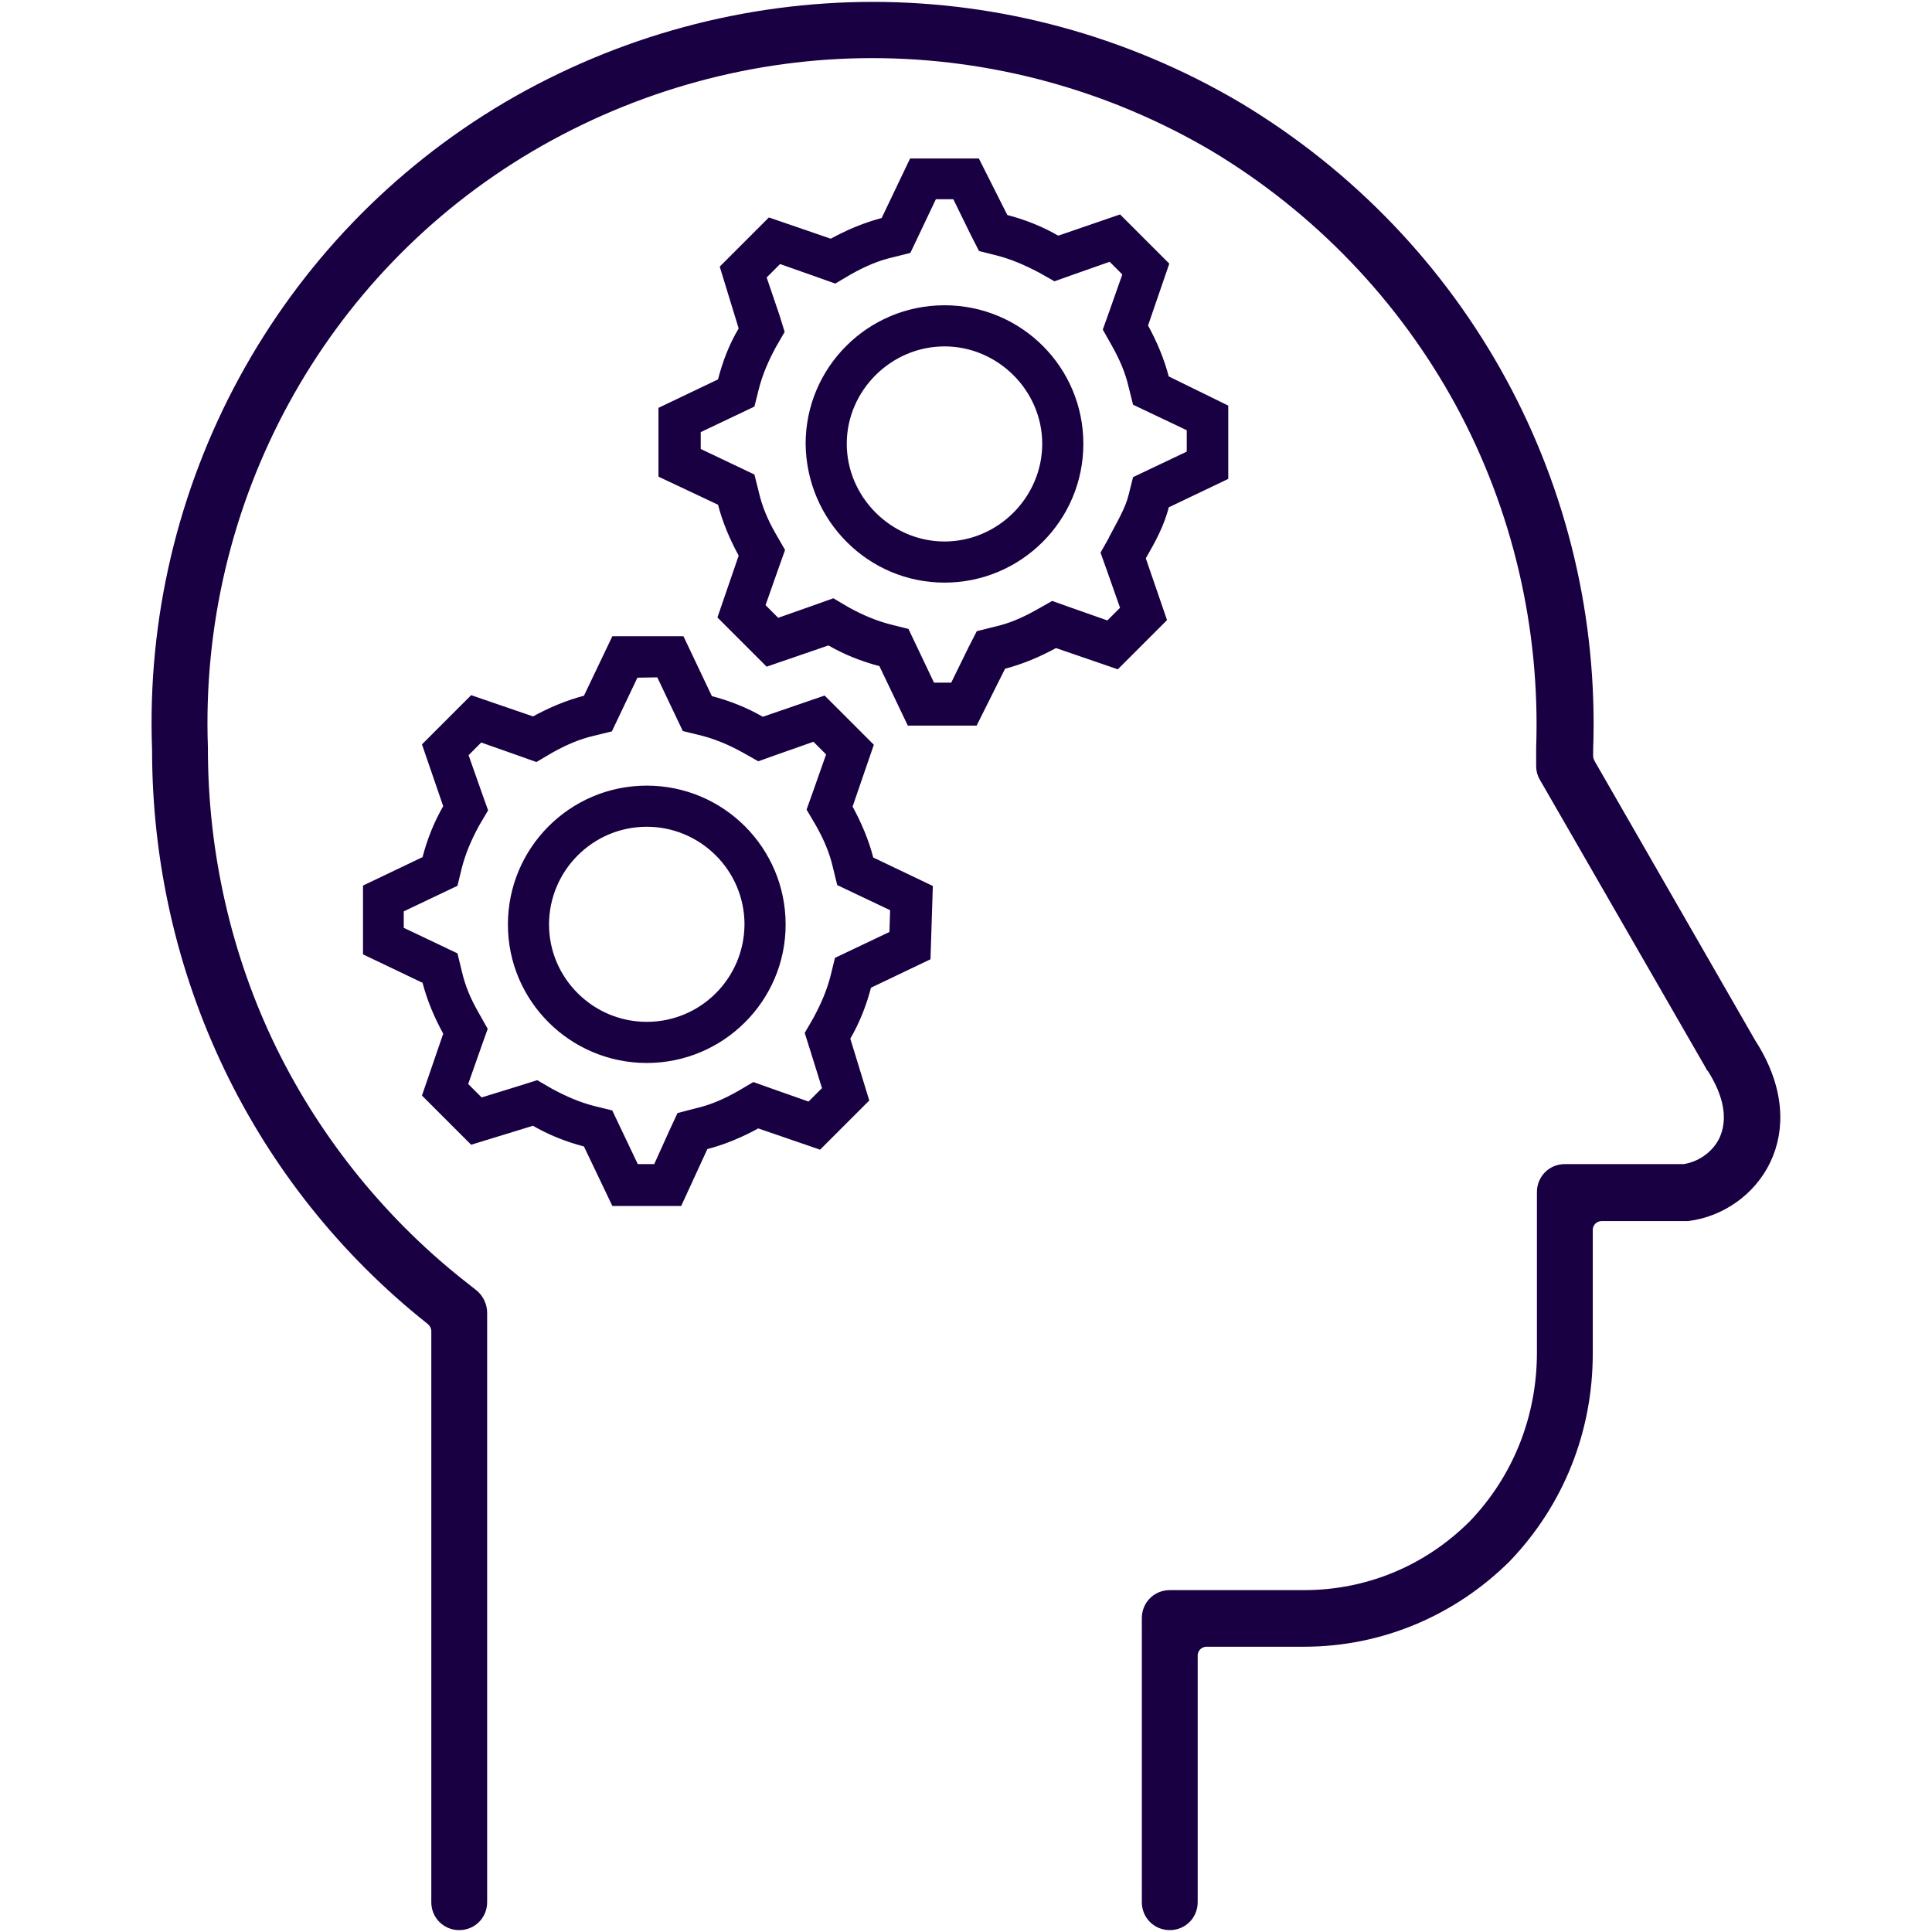 <?xml version="1.0" encoding="UTF-8"?> <!-- Generator: Adobe Illustrator 25.0.0, SVG Export Plug-In . SVG Version: 6.00 Build 0) --> <svg xmlns="http://www.w3.org/2000/svg" xmlns:xlink="http://www.w3.org/1999/xlink" x="0px" y="0px" viewBox="0 0 512 512" style="enable-background:new 0 0 512 512;" xml:space="preserve"> <style type="text/css"> .st0{display:none;} .st1{display:inline;} .st2{fill:#180042;} .st3{fill:#180042;stroke:#180042;stroke-miterlimit:10;} .st4{fill:#180042;stroke:#180042;stroke-width:5;stroke-miterlimit:10;} </style> <g id="Слой_7" class="st0"> <g class="st1"> <path class="st2" d="M503.5,51.2H8.5C3.8,51.2,0,55,0,59.7V384c0,4.7,3.8,8.5,8.5,8.5h221.9v25.6h-22.3 c-11.3,0-20.4,9.1-20.4,20.4v22.3h136.5v-22.3c0-11.2-9.1-20.4-20.4-20.4h-22.3v-25.6h221.9c4.7,0,8.5-3.8,8.5-8.5V59.7 C512,55,508.2,51.2,503.5,51.2z M307.2,435.2v8.5H204.8v-8.5h42.7v-42.7h17.1v42.7H307.2z M494.9,366.9c0,4.7-3.8,8.5-8.5,8.5 H25.6c-4.7,0-8.5-3.8-8.5-8.5V76.8c0-4.7,3.8-8.5,8.5-8.5h460.8c4.7,0,8.5,3.8,8.5,8.5V366.9z"></path> <path class="st2" d="M361.6,290.1l-0.7-0.6c-3-2.7-6.2-4.9-9.6-6.6l-39.4-25.5l-0.8-0.5c-3-1.5-6.3-2.2-9.2-2.8 c-0.9-0.2-2.1-0.5-3.1-0.7v-11.1c0.4-0.3,0.8-0.5,1.2-0.8c5.8-4,8.5-6,10.1-8.3c5.9-8.4,11.8-17.4,15.6-27.1 c8.2-3.8,15.8-11,15.8-20.2v-19.2c0-3.5-1.4-7-4.1-10.2c-2-2.4-4.4-6.3-4.4-11.3v-9c-0.5-20.6-15.5-59.5-68.3-59.5 c-52.8,0-67.7,38.9-68.3,59.7v8.8c0,4.9-2.4,8.8-4.4,11.3c-2.7,3.3-4.1,6.7-4.1,10.2v19.2c0,8.2,6.8,14.1,11.5,17.4 c5.7,17.2,22.9,30,31.1,35.3V250c-2.2,2.2-9,5.4-12.1,6.9c-1.9,0.9-3.5,1.7-5,2.5l-40,23.2c-3.4,1.8-6.6,4.2-9.7,7.1l-0.6,0.5 h-43.7v59.7h349.9v-59.7H361.6z M221.7,274.2c1-0.5,2.4-1.2,3.9-1.9c9.7-4.6,21.8-10.4,21.8-20.9v-22.6l-4.5-2.4 c-6.7-3.7-24.8-16.2-28.1-30.3l-0.8-3.4l-2.9-1.9c-5.3-3.4-6.3-5.2-6.5-4.9v-18.3c0,0,0.1-0.1,0.1-0.2c5.4-6.5,8.4-14.4,8.4-22.2 v-8.6c0-1.7,1.7-42.9,51.2-42.9c48.3,0,51.1,38.5,51.2,42.7v8.8c0,7.7,2.9,15.5,8.5,22.4l0,18.1c-0.3,1.2-3.7,4.4-7.9,5.6 l-4.2,1.3l-1.4,4.2c-2.9,9-8.8,18-14.3,25.8c-0.9,0.9-4.4,3.3-6.3,4.6c-3.6,2.5-5.3,3.7-6.4,5l-2.1,2.4V256 c0,11.3,11.3,13.7,16.7,14.8c1.7,0.4,3.7,0.8,4.8,1.2l28,18.1H194.2L221.7,274.2z M452.3,332.8H136.5v-25.6h315.7V332.8z"></path> <path class="st2" d="M418.1,85.3v51.2h51.2V85.3H418.1z M454.7,121.9h-21.9V100h21.9V121.9z"></path> <path class="st2" d="M42.7,290.1v59.7h59.7v-59.7H42.7z M85.3,332.8H59.7v-25.6h25.6V332.8z"></path> </g> </g> <g id="Слой_6" class="st0"> <g class="st1"> <path class="st2" d="M499.4,176.3H449v-50.4c0-4.6-3.8-8.4-8.4-8.4h-50.4V67.2c0-4.6-3.8-8.4-8.4-8.4H12.6c-4.6,0-8.4,3.8-8.4,8.4 v268.6c0,4.6,3.8,8.4,8.4,8.4H63v50.4c0,4.6,3.8,8.4,8.4,8.4h50.4v50.4c0,4.6,3.8,8.4,8.4,8.4h369.3c4.6,0,8.4-3.8,8.4-8.4V184.7 C507.8,180,504,176.3,499.4,176.3z M63,125.9v201.4H29.4c-4.6,0-8.4-3.8-8.4-8.4v-235c0-4.6,3.8-8.4,8.4-8.4h335.7 c4.6,0,8.4,3.8,8.4,8.4v33.6H71.4C66.7,117.5,63,121.3,63,125.9z M121.7,184.7v201.4H88.1c-4.6,0-8.4-3.8-8.4-8.4v-235 c0-4.6,3.8-8.4,8.4-8.4h335.7c4.6,0,8.4,3.8,8.4,8.4v33.6H130.1C125.5,176.3,121.7,180,121.7,184.7z M491,436.4 c0,4.6-3.8,8.4-8.4,8.4H146.9c-4.6,0-8.4-3.8-8.4-8.4v-235c0-4.6,3.8-8.4,8.4-8.4h335.7c4.6,0,8.4,3.8,8.4,8.4V436.4z"></path> <path class="st2" d="M298,142.7c0,4.6-3.8,8.4-8.4,8.4c-4.6,0-8.4-3.8-8.4-8.4c0-4.6,3.8-8.4,8.4-8.4S298,138,298,142.7L298,142.7 z"></path> <path class="st2" d="M323.1,167.9c0,4.6-3.8,8.4-8.4,8.4c-4.6,0-8.4-3.8-8.4-8.4c0-4.6,3.8-8.4,8.4-8.4S323.1,163.2,323.1,167.9 L323.1,167.9z"></path> <path class="st2" d="M348.3,142.7c0,4.6-3.8,8.4-8.4,8.4c-4.6,0-8.4-3.8-8.4-8.4c0-4.6,3.8-8.4,8.4-8.4 C344.6,134.3,348.3,138,348.3,142.7L348.3,142.7z"></path> <path class="st2" d="M398.7,142.7c0,4.6-3.8,8.4-8.4,8.4c-4.6,0-8.4-3.8-8.4-8.4c0-4.6,3.8-8.4,8.4-8.4S398.7,138,398.7,142.7 L398.7,142.7z"></path> <path class="st2" d="M373.5,167.9c0,4.6-3.8,8.4-8.4,8.4c-4.6,0-8.4-3.8-8.4-8.4c0-4.6,3.8-8.4,8.4-8.4S373.5,163.2,373.5,167.9 L373.5,167.9z"></path> <path class="st2" d="M423.9,167.9c0,4.6-3.8,8.4-8.4,8.4c-4.6,0-8.4-3.8-8.4-8.4c0-4.6,3.8-8.4,8.4-8.4S423.9,163.2,423.9,167.9 L423.9,167.9z"></path> <path class="st2" d="M247.6,142.7c0,4.6-3.8,8.4-8.4,8.4s-8.4-3.8-8.4-8.4c0-4.6,3.8-8.4,8.4-8.4 C243.9,134.3,247.6,138,247.6,142.7L247.6,142.7z"></path> <path class="st2" d="M272.8,167.9c0,4.6-3.8,8.4-8.4,8.4c-4.6,0-8.4-3.8-8.4-8.4c0-4.6,3.8-8.4,8.4-8.4S272.8,163.2,272.8,167.9 L272.8,167.9z"></path> <path class="st2" d="M96.5,142.7c0,4.6-3.8,8.4-8.4,8.4c-4.6,0-8.4-3.8-8.4-8.4c0-4.6,3.8-8.4,8.4-8.4 C92.8,134.3,96.5,138,96.5,142.7z"></path> <path class="st2" d="M96.5,193c0,4.6-3.8,8.4-8.4,8.4c-4.6,0-8.4-3.8-8.4-8.4c0-4.6,3.8-8.4,8.4-8.4S96.5,188.4,96.5,193L96.5,193 z"></path> <path class="st2" d="M121.7,167.9c0,4.6-3.8,8.4-8.4,8.4s-8.4-3.8-8.4-8.4c0-4.6,3.8-8.4,8.4-8.4S121.7,163.2,121.7,167.9 L121.7,167.9z"></path> <path class="st2" d="M121.7,218.2c0,4.6-3.8,8.4-8.4,8.4s-8.4-3.8-8.4-8.4c0-4.6,3.8-8.4,8.4-8.4S121.7,213.6,121.7,218.2 L121.7,218.2z"></path> <path class="st2" d="M146.9,142.7c0,4.6-3.8,8.4-8.4,8.4s-8.4-3.8-8.4-8.4c0-4.6,3.8-8.4,8.4-8.4S146.9,138,146.9,142.7 L146.9,142.7z"></path> <path class="st2" d="M197.3,142.7c0,4.6-3.8,8.4-8.4,8.4c-4.6,0-8.4-3.8-8.4-8.4c0-4.6,3.8-8.4,8.4-8.4h0 C193.5,134.3,197.3,138,197.3,142.7z"></path> <path class="st2" d="M172.1,167.9c0,4.6-3.8,8.4-8.4,8.4c-4.6,0-8.4-3.8-8.4-8.4c0-4.6,3.8-8.4,8.4-8.4S172.1,163.2,172.1,167.9 L172.1,167.9z"></path> <path class="st2" d="M222.4,167.9c0,4.6-3.8,8.4-8.4,8.4c-4.6,0-8.4-3.8-8.4-8.4c0-4.6,3.8-8.4,8.4-8.4 C218.7,159.5,222.4,163.2,222.4,167.9L222.4,167.9z"></path> <path class="st2" d="M96.5,243.4c0,4.6-3.8,8.4-8.4,8.4c-4.6,0-8.4-3.8-8.4-8.4c0-4.6,3.8-8.4,8.4-8.4S96.5,238.8,96.5,243.4 L96.5,243.4z"></path> <path class="st2" d="M96.5,293.8c0,4.6-3.8,8.4-8.4,8.4c-4.6,0-8.4-3.8-8.4-8.4c0-4.6,3.8-8.4,8.4-8.4S96.5,289.1,96.5,293.8 L96.5,293.8z"></path> <path class="st2" d="M121.7,268.6c0,4.6-3.8,8.4-8.4,8.4s-8.4-3.8-8.4-8.4c0-4.6,3.8-8.4,8.4-8.4S121.7,263.9,121.7,268.6 L121.7,268.6z"></path> <path class="st2" d="M121.7,318.9c0,4.6-3.8,8.4-8.4,8.4s-8.4-3.8-8.4-8.4c0-4.6,3.8-8.4,8.4-8.4 C118,310.5,121.7,314.3,121.7,318.9L121.7,318.9z"></path> <path class="st2" d="M96.5,344.1c0,4.6-3.8,8.4-8.4,8.4c-4.6,0-8.4-3.8-8.4-8.4c0-4.6,3.8-8.4,8.4-8.4S96.5,339.5,96.5,344.1 L96.5,344.1z"></path> <path class="st2" d="M121.7,369.3c0,4.6-3.8,8.4-8.4,8.4s-8.4-3.8-8.4-8.4c0-4.6,3.8-8.4,8.4-8.4S121.7,364.7,121.7,369.3 L121.7,369.3z"></path> </g> </g> <g id="Слой_5" class="st0"> <g class="st1"> <g> <g> <path class="st2" d="M331.8,0h-258c-9.7,0-17.5,7.8-17.5,17.5v477c0,9.7,7.8,17.5,17.5,17.5h364.5c9.7,0,17.5-7.8,17.5-17.5 v-370L331.8,0z M336.8,29.1l90,90.3h-72.5c-9.7,0-17.5-7.8-17.5-17.5V29.1z M438.8,477.4c0,9.7-7.8,17.5-17.5,17.5H90.7 c-9.7,0-17.5-7.8-17.5-17.5V34.6c0-9.7,7.8-17.5,17.5-17.5h229v102c0,9.7,7.8,17.5,17.5,17.5h101.5V477.4z"></path> <path class="st2" d="M362.3,179.2h-136c-4.7,0-8.5,3.8-8.5,8.5s3.8,8.5,8.5,8.5h136c4.7,0,8.5-3.8,8.5-8.5 S367,179.2,362.3,179.2L362.3,179.2z"></path> <path class="st2" d="M195.4,155.5l-36.6,29.4l-11.6-11.7c-3.3-3.3-8.7-3.3-12,0s-3.3,8.7,0,12.1l17,17.1c1.6,1.7,3.8,2.5,6,2.5 c1.9,0,3.7-0.6,5.3-1.9l42.5-34.1c3.7-3,4.3-8.3,1.3-12C204.5,153.1,199.1,152.5,195.4,155.5L195.4,155.5z"></path> <path class="st2" d="M362.3,273.1h-136c-4.7,0-8.5,3.8-8.5,8.5c0,4.7,3.8,8.5,8.5,8.5h136c4.7,0,8.5-3.8,8.5-8.5 C370.8,276.9,367,273.1,362.3,273.1L362.3,273.1z"></path> <path class="st2" d="M195.4,249.3l-36.6,29.4L147.3,267c-3.3-3.3-8.7-3.3-12,0c-3.3,3.3-3.3,8.7,0,12.1l17,17.1 c1.6,1.7,3.8,2.5,6,2.5c1.9,0,3.7-0.6,5.3-1.9l42.5-34.1c3.7-3,4.3-8.3,1.3-12C204.5,247,199.1,246.4,195.4,249.3L195.4,249.3z"></path> <path class="st2" d="M362.3,366.9h-136c-4.7,0-8.5,3.8-8.5,8.5s3.8,8.5,8.5,8.5h136c4.7,0,8.5-3.8,8.5-8.5 S367,366.9,362.3,366.9L362.3,366.9z"></path> <path class="st2" d="M195.4,343.2l-36.6,29.4l-11.6-11.7c-3.3-3.3-8.7-3.3-12,0c-3.3,3.3-3.3,8.7,0,12.1l17,17.1 c1.6,1.7,3.8,2.5,6,2.5c1.9,0,3.7-0.6,5.3-1.9l42.5-34.1c3.7-3,4.3-8.3,1.3-12C204.5,340.8,199.1,340.3,195.4,343.2L195.4,343.2 z"></path> </g> </g> </g> </g> <g id="Слой_4" class="st0"> <g class="st1"> <path class="st2" d="M505.6,20.8c-2.8-1.7-6.2-1.8-9.1-0.2l-150.4,79.6c-1.6,0.9-3.6,0.9-5.3,0L190.5,20.6 c-0.1-0.1-0.3-0.1-0.4-0.1c-0.4-0.2-0.9-0.4-1.4-0.5c-0.3-0.1-0.5-0.2-0.8-0.2c-0.5-0.1-1-0.1-1.6-0.2c-0.2,0-0.5,0-0.7,0 c-0.5,0-1,0.1-1.5,0.2c-0.3,0.1-0.6,0.1-0.8,0.2c-0.1,0-0.1,0-0.2,0L16.6,75.5c-3.8,1.3-6.3,4.8-6.3,8.8v398c0,3,1.4,5.8,3.9,7.5 c1.6,1.1,3.5,1.7,5.4,1.7c1,0,2-0.2,2.9-0.5l161.3-53.8c1.3-0.4,2.7-0.4,3.9,0.1L340,500.2c0.1,0.1,0.3,0,0.4,0.1 c1,0.4,2.1,0.6,3.1,0.6c0.8,0,1.5-0.1,2.3-0.3c0.5-0.1,1.3-0.4,1.8-0.6l0.3-0.1l157.4-83.3c3-1.6,4.9-4.8,4.9-8.2V28.8 C510.1,25.5,508.4,22.5,505.6,20.8L505.6,20.8z M28.8,91l140.7-46.9c3.6-1.2,7.4,1.5,7.4,5.3v242c-4,0.7-7.9,1.5-11.7,2.5 c-4.9,1.3-7.9,6.4-6.6,11.3c1.1,4.1,4.8,6.9,8.9,6.9c0.8,0,1.6-0.1,2.4-0.3l7-1.8v106c0,2.4-1.5,4.6-3.8,5.3L36.2,467 c-3.6,1.2-7.4-1.5-7.4-5.3V91L28.8,91L28.8,91z M195.4,307.9c3-0.2,5.8-0.6,8.9-0.7c5.1-0.1,9.2-4.3,9.1-9.5 c-0.1-5-4.2-9.1-9.3-9.1c-0.1,0-0.1,0-0.2,0c-2.9,0.1-5.7,0.2-8.5,0.4V53.5c0-4.2,4.5-7,8.3-5l127.6,67.6c1.8,1,3,2.9,3,5v192.8 c-6.6-0.3-13.3-1.1-20.4-2.4c-5-1-9.9,2.3-10.8,7.3c-1,5,2.3,9.9,7.3,10.8c8.2,1.6,16.2,2.4,23.9,2.7v137.1c0,4-4.1,6.7-7.8,5.2 L198.9,422c-2.1-0.9-3.5-2.9-3.5-5.2V307.9L195.4,307.9L195.4,307.9z M491.6,402.7L361,471.8c-3.7,2-8.3-0.7-8.3-5V331.3 c3.4-1.6,5.7-5.1,5.4-9.1c-0.3-3.5-2.5-6.2-5.4-7.6V121c0-2.1,1.2-4,3-5l127.6-67.6c3.7-2,8.3,0.7,8.3,5V402.7L491.6,402.7 L491.6,402.7z"></path> <path class="st2" d="M112.1,93.6c-25.5,0-46.3,20.8-46.3,46.3c0,22.4,15.9,41,37,45.3l0,19.2c0,4.6,3.3,8.8,7.9,9.4 c5.7,0.8,10.6-3.6,10.6-9.2v-19.4c21.1-4.3,37-23,37-45.3C158.4,114.3,137.6,93.6,112.1,93.6L112.1,93.6z M112.1,167.6 c-16.4,0-29.5-14.2-27.6-30.9c1.4-12.7,11.7-23,24.4-24.4c16.7-1.9,30.9,11.2,30.9,27.6C139.8,155.2,127.4,167.6,112.1,167.6 L112.1,167.6z"></path> <path class="st2" d="M427.4,266.4c1.1,0.4,2.2,0.6,3.4,0.6c3.7,0,7.2-2.2,8.6-5.9c4.4-11.1,7.8-23.6,10.4-37.2 c0.9-5-2.4-9.8-7.4-10.8c-5.1-0.8-9.9,2.4-10.8,7.4c-2.3,12.5-5.5,23.9-9.4,33.9C420.3,259.2,422.7,264.5,427.4,266.4L427.4,266.4 z"></path> <path class="st2" d="M128.8,309.6c-11.2,7-21.2,15.8-29.9,26.1c-3.3,3.9-2.8,9.7,1.1,13c1.7,1.5,3.9,2.2,6,2.2 c2.6,0,5.2-1.1,7.1-3.3c7.5-8.8,16.1-16.4,25.6-22.3c4.3-2.7,5.6-8.4,2.9-12.8C138.8,308.2,133.1,306.9,128.8,309.6L128.8,309.6z"></path> <path class="st2" d="M90.1,364.6c-4.6-2.1-10.1-0.1-12.3,4.5C68.3,389.7,66,406.3,65.9,407c-0.7,5.1,2.8,9.7,7.9,10.4 c0.4,0.1,0.9,0.1,1.3,0.1c4.5,0,8.5-3.4,9.2-8c0-0.1,2.1-14.8,10.4-32.7C96.8,372.2,94.7,366.7,90.1,364.6L90.1,364.6z"></path> <path class="st2" d="M384.4,322.5c1.4,0,2.9-0.3,4.2-1c12-6.1,22.5-14.8,31.3-25.8c3.2-4,2.6-9.8-1.4-13c-4-3.2-9.8-2.6-13,1.4 c-7.2,9-15.7,16-25.3,20.9c-4.6,2.3-6.4,7.9-4,12.5C377.8,320.6,381.1,322.5,384.4,322.5L384.4,322.5z"></path> <path class="st2" d="M280.3,301.2c-4.1-1.7-6.5-2.9-6.6-3c-0.6-0.3-1.2-0.6-1.9-0.7c-10-2.6-19.9-4.6-29.4-6.1 c-5-0.8-9.8,2.7-10.6,7.7c-0.8,5.1,2.7,9.8,7.8,10.6c8.6,1.3,17.5,3.1,26.6,5.5c1.2,0.6,3.6,1.7,6.9,3.1c1.2,0.5,2.4,0.7,3.6,0.7 c3.6,0,7.1-2.1,8.5-5.7C287.2,308.6,285,303.2,280.3,301.2L280.3,301.2z"></path> <path class="st2" d="M444.6,194.7c0.2,0,0.4,0,0.6,0c4.8,0,8.9-3.8,9.2-8.7c0.6-8.9,0.9-18.3,0.9-28c0-3.2,0-6.5-0.1-9.8 c-0.1-5.1-4.5-9-9.4-9.1c-5.1,0.1-9.2,4.3-9.1,9.4c0.1,3.2,0.1,6.4,0.1,9.5c0,9.3-0.3,18.3-0.8,26.8 C435.6,190,439.5,194.4,444.6,194.7L444.6,194.7z"></path> <path class="st2" d="M87,276c1.8,1.8,4.2,2.7,6.5,2.7s4.7-0.9,6.5-2.7l12-12l12,12c1.8,1.8,4.2,2.7,6.5,2.7c2.8,0,5.6-1.3,7.4-3.7 c2.6-3.5,2-9.1-1.1-12.2l-11.8-11.8l11.8-11.8c3.3-3.3,3.9-8.6,1.1-12.3c-3.5-4.6-10-5-14-1l-12,12l-11.8-11.8 c-3.3-3.3-8.6-3.9-12.3-1.1c-4.6,3.5-5,10-1,14l12,12l-12,12C83.4,266.5,83.4,272.4,87,276L87,276z"></path> </g> </g> <g id="Слой_1" class="st0"> <g class="st1"> <path class="st2" d="M268.6,142.7H151.1l0,0v117.4l0,0h117.4l0,0V142.7H268.6L268.6,142.7z M251.8,243.4h-83.9l0,0v-83.8l0,0h83.8 l0,0v83.8H251.8L251.8,243.4z"></path> <path class="st2" d="M444.8,142.7h-134c-4.5,0-8.4,3.4-8.7,7.9c-0.3,4.9,3.6,8.9,8.4,8.9h134c4.5,0,8.4-3.4,8.7-7.9 C453.5,146.7,449.6,142.7,444.8,142.7L444.8,142.7z"></path> <path class="st2" d="M444.8,193h-134c-4.5,0-8.4,3.4-8.7,7.9c-0.3,4.9,3.6,8.9,8.4,8.9h134c4.5,0,8.4-3.4,8.7-7.9 C453.5,197.1,449.6,193,444.8,193L444.8,193z"></path> <path class="st2" d="M444.8,243.4h-134c-4.5,0-8.4,3.4-8.7,7.9c-0.3,4.9,3.6,8.9,8.4,8.9h134c4.5,0,8.4-3.4,8.7-7.9 C453.5,247.4,449.6,243.4,444.8,243.4L444.8,243.4z"></path> <path class="st2" d="M444.8,293.8H168.2c-4.5,0-8.4,3.4-8.7,7.9c-0.3,4.9,3.6,8.9,8.4,8.9h276.6c4.5,0,8.4-3.4,8.7-7.9 C453.5,297.8,449.6,293.8,444.8,293.8L444.8,293.8z"></path> <path class="st2" d="M293.7,344.1H168.1c-4.5,0-8.4,3.4-8.7,7.9c-0.3,4.9,3.6,8.9,8.4,8.9h125.6c4.5,0,8.4-3.4,8.7-7.9 C302.4,348.1,298.6,344.1,293.7,344.1L293.7,344.1z"></path> <path class="st2" d="M293.7,394.5H168.2c-4.5,0-8.4,3.4-8.7,7.9c-0.3,4.9,3.6,8.9,8.4,8.9h125.6c4.5,0,8.4-3.4,8.7-7.9 C302.4,398.5,298.6,394.5,293.7,394.5L293.7,394.5z"></path> <path class="st2" d="M293.7,444.8H168.2c-4.5,0-8.4,3.4-8.7,7.9c-0.3,4.9,3.6,8.9,8.4,8.9h125.6c4.5,0,8.4-3.4,8.7-7.9 C302.4,448.9,298.6,444.8,293.7,444.8L293.7,444.8z"></path> <path class="st2" d="M335.7,461.6h117.5V344.1H335.7V461.6L335.7,461.6L335.7,461.6z M352.5,360.9h83.9v83.9h-83.9V360.9 L352.5,360.9L352.5,360.9z"></path> <path class="st2" d="M503.6,117.5c0-0.1-0.1-0.3-0.1-0.4V8.4l0,0H100.8l0,0v251.7l0,0h-84l0,0v201.3c0,27.8,22.6,50.4,50.4,50.4 h386c27.8,0,50.3-22.5,50.3-50.3V117.9C503.5,117.8,503.6,117.6,503.6,117.5L503.6,117.5z M486.7,25.2v83.9l0,0H117.5l0,0V25.2 l0,0H486.7L486.7,25.2L486.7,25.2z M33.6,461.6V277l0,0h67l0,0v183.9c0,19.6-16.1,35.5-35.7,34.3C47.5,494,33.6,479.4,33.6,461.6 L33.6,461.6z M453.2,495.2H104.7c0.1-0.2,0.2-0.3,0.4-0.5c1.7-2,3.3-4,4.7-6.3c0.2-0.4,0.4-0.7,0.7-1.1c1.4-2.3,2.6-4.6,3.6-7.1 c0.1-0.3,0.3-0.7,0.4-1c1-2.6,1.8-5.2,2.3-8c0.1-0.3,0.1-0.5,0.1-0.8c0.5-2.9,0.8-5.9,0.8-8.9V260.2V125.9l0,0h369.1l0,0v335.8 C486.7,480.2,471.7,495.2,453.2,495.2L453.2,495.2z"></path> <path class="st2" d="M402.9,42H201.5l0,0v50.3l0,0h201.3l0,0V42H402.9L402.9,42z M386.1,75.5H218.3l0,0V58.8l0,0H386l0,0v16.7 H386.1L386.1,75.5z"></path> </g> </g> <g id="Слой_2" class="st0"> <g class="st1"> <path class="st2" d="M179.3,247.3c-19.4-21.8-45.3-33.8-72.9-33.8s-53.5,12-72.9,33.8c-39.4,44.4-39.4,116.5,0,160.9l72.9,82 l72.9-82C218.7,363.8,218.7,291.6,179.3,247.3L179.3,247.3z M166.5,396.9l-60.1,67.6l-60.1-67.6c-33.9-38.1-33.9-100.2,0-138.3 c16.1-18.1,37.4-28.1,60.1-28.1s44,10,60.1,28.1C200.4,296.7,200.4,358.7,166.5,396.9L166.5,396.9z"></path> <path class="st2" d="M416.2,209.2l55.2-62c29.7-33.4,29.7-87.6,0-121C456.7,9.7,437.1,0.7,416.2,0.7S375.7,9.8,361,26.3 c-29.7,33.4-29.7,87.6,0,121L416.2,209.2L416.2,209.2L416.2,209.2z M373.7,37.5c11.4-12.8,26.5-19.9,42.4-19.9 c16,0,31.1,7,42.5,19.9c24.2,27.1,24.2,71.3,0,98.4l-42.4,47.7l-42.5-47.7C349.6,108.8,349.6,64.7,373.7,37.5L373.7,37.5z"></path> <path class="st2" d="M449.1,464.7c-4.6-1-9.2,1.8-10.2,6.4c-1,4.3-2.9,8.3-5.7,11.8c-2.9,3.7-2.3,9,1.4,11.9 c1.6,1.2,3.4,1.8,5.3,1.8c2.5,0,5-1.1,6.7-3.3c4.3-5.4,7.4-11.9,8.9-18.6C456.6,470.3,453.7,465.7,449.1,464.7L449.1,464.7z"></path> <path class="st2" d="M273,264.5c-3.7,0-7.3-0.7-10.7-2c-4.4-1.7-9.3,0.5-11,4.9s0.5,9.3,4.9,11c5.3,2,11,3.1,16.8,3.1h3.1 c4.7,0,8.5-3.8,8.5-8.5s-3.8-8.5-8.5-8.5H273L273,264.5L273,264.5z"></path> <path class="st2" d="M252.8,210.7c1.5,0,3.1-0.4,4.5-1.3c3.8-2.3,8-3.8,12.4-4.3c4.7-0.5,8.1-4.7,7.6-9.4s-4.7-8-9.4-7.5 c-7,0.8-13.6,3-19.6,6.8c-4,2.5-5.2,7.7-2.7,11.7C247.1,209.3,249.9,210.7,252.8,210.7L252.8,210.7z"></path> <path class="st2" d="M154,494.3h-17.1c-4.7,0-8.5,3.8-8.5,8.5s3.8,8.5,8.5,8.5H154c4.7,0,8.5-3.8,8.5-8.5 C162.6,498.1,158.7,494.3,154,494.3L154,494.3z"></path> <path class="st2" d="M307.2,341.1c-0.7,0-1.5,0-2.2,0.1c-4.7,0.2-8.4,4.2-8.2,8.9c0.2,4.6,4,8.2,8.5,8.2c0.1,0,0.2,0,0.4,0h16.7 c4.7,0,8.5-3.8,8.5-8.5s-3.8-8.5-8.5-8.5h-15.2V341.1L307.2,341.1z"></path> <path class="st2" d="M302.9,204.9H320c4.7,0,8.5-3.8,8.5-8.5s-3.8-8.5-8.5-8.5h-17.1c-4.7,0-8.5,3.8-8.5,8.5 C294.4,201.1,298.2,204.9,302.9,204.9L302.9,204.9z"></path> <path class="st2" d="M407.9,341.1c-4.7,0-8.5,3.8-8.5,8.5s3.8,8.5,8.5,8.5H425c4.7,0,8.5-3.8,8.5-8.5s-3.8-8.5-8.5-8.5H407.9 L407.9,341.1L407.9,341.1z"></path> <path class="st2" d="M438.4,273c0-4.7-3.8-8.5-8.5-8.5h-17.1c-4.7,0-8.5,3.8-8.5,8.5s3.8,8.5,8.5,8.5h17.1 C434.6,281.5,438.4,277.7,438.4,273L438.4,273z"></path> <path class="st2" d="M356.6,358.1h17.1c4.7,0,8.5-3.8,8.5-8.5s-3.8-8.5-8.5-8.5h-17.1c-4.7,0-8.5,3.8-8.5,8.5 C348.1,354.3,351.9,358.1,356.6,358.1L356.6,358.1z"></path> <path class="st2" d="M371.3,204.9c4.7,0,8.5-3.8,8.5-8.5s-3.8-8.5-8.5-8.5h-17.1c-4.7,0-8.5,3.8-8.5,8.5s3.8,8.5,8.5,8.5H371.3 L371.3,204.9L371.3,204.9z"></path> <path class="st2" d="M310.3,264.5c-4.7,0-8.5,3.8-8.5,8.5s3.8,8.5,8.5,8.5h17.1c4.7,0,8.5-3.8,8.5-8.5s-3.8-8.5-8.5-8.5H310.3 L310.3,264.5L310.3,264.5z"></path> <path class="st2" d="M387.2,273c0-4.7-3.8-8.5-8.5-8.5h-17.1c-4.7,0-8.5,3.8-8.5,8.5s3.8,8.5,8.5,8.5h17.1 C383.3,281.5,387.2,277.7,387.2,273L387.2,273z"></path> <path class="st2" d="M507.4,303.9c-0.8-4.6-5.2-7.8-9.8-7.1c-4.7,0.7-7.8,5.1-7.1,9.8c0.2,1.5,0.4,3.1,0.4,4.7 c0,2.9-0.4,5.7-1.2,8.4c-1.3,4.5,1.3,9.2,5.8,10.6c0.8,0.2,1.6,0.3,2.4,0.3c3.7,0,7.1-2.4,8.2-6.1c1.3-4.3,1.9-8.7,1.9-13.1 C508,308.9,507.8,306.4,507.4,303.9L507.4,303.9z"></path> <path class="st2" d="M359.1,494.3H342c-4.7,0-8.5,3.8-8.5,8.5s3.8,8.5,8.5,8.5h17.1c4.7,0,8.5-3.8,8.5-8.5 C367.6,498.1,363.8,494.3,359.1,494.3L359.1,494.3z"></path> <path class="st2" d="M307.8,494.3h-17.1c-4.7,0-8.5,3.8-8.5,8.5s3.8,8.5,8.5,8.5h17.1c4.7,0,8.5-3.8,8.5-8.5 C316.4,498.1,312.5,494.3,307.8,494.3L307.8,494.3z"></path> <path class="st2" d="M401.8,426.2c0-4.7-3.8-8.5-8.5-8.5h-17.1c-4.7,0-8.5,3.8-8.5,8.5s3.8,8.5,8.5,8.5h17.1 C398,434.7,401.8,430.9,401.8,426.2L401.8,426.2z"></path> <path class="st2" d="M350.5,426.2c0-4.7-3.8-8.5-8.5-8.5h-17.1c-4.7,0-8.5,3.8-8.5,8.5s3.8,8.5,8.5,8.5H342 C346.7,434.7,350.5,430.9,350.5,426.2L350.5,426.2z"></path> <path class="st2" d="M409.7,494.3h-16.5c-4.7,0-8.5,3.8-8.5,8.5s3.8,8.5,8.5,8.5H410l0.2-8.5v8.5c4.7,0,8.2-3.8,8.2-8.5 C418.6,498.1,414.5,494.3,409.7,494.3L409.7,494.3z"></path> <path class="st2" d="M440,449.4c1.8,0,3.7-0.6,5.3-1.8c3.7-2.9,4.3-8.3,1.4-11.9c-4.3-5.4-9.8-9.9-16.1-13 c-4.2-2.1-9.4-0.4-11.5,3.8c-2.1,4.2-0.4,9.3,3.8,11.4c4,1.9,7.5,4.8,10.2,8.3C434.9,448.3,437.4,449.4,440,449.4L440,449.4z"></path> <path class="st2" d="M472.6,338.8c-3.7,1.5-7.5,2.3-11.6,2.3h-1.8c-4.7,0-8.5,3.8-8.5,8.5s3.8,8.5,8.5,8.5h1.8 c6.3,0,12.4-1.2,18.2-3.6c4.4-1.8,6.4-6.8,4.6-11.1C481.9,339,476.9,337,472.6,338.8L472.6,338.8z"></path> <path class="st2" d="M239.2,254.8c4.5-1.5,6.9-6.3,5.5-10.7c-1-3-1.5-6.1-1.5-9.3c0-1.3,0.1-2.6,0.2-3.8c0.6-4.7-2.7-8.9-7.4-9.5 c-4.8-0.5-9,2.7-9.5,7.4c-0.2,1.9-0.4,3.9-0.4,5.9c0,5,0.8,9.9,2.3,14.6c1.2,3.6,4.5,5.9,8.1,5.9 C237.4,255.2,238.3,255.1,239.2,254.8L239.2,254.8z"></path> <path class="st2" d="M205.3,494.3h-17.1c-4.7,0-8.5,3.8-8.5,8.5s3.8,8.5,8.5,8.5h17.1c4.7,0,8.5-3.8,8.5-8.5 C213.8,498.1,210,494.3,205.3,494.3L205.3,494.3z"></path> <path class="st2" d="M291.2,431.3c3.2,0,6.3-1.8,7.8-5c2-4.3,0.1-9.3-4.2-11.3c-4-1.8-7.6-4.6-10.5-8c-3-3.6-8.4-4.1-12-1 c-3.6,3-4.1,8.4-1,12c4.5,5.3,10.2,9.6,16.5,12.5C288.8,431,290,431.3,291.2,431.3L291.2,431.3z"></path> <path class="st2" d="M484.5,270.8c-6.1-3.5-12.8-5.6-19.8-6.1c-4.7-0.3-8.8,3.1-9.2,7.8c-0.4,4.7,3.1,8.8,7.9,9.1 c4.5,0.3,8.7,1.7,12.6,3.9c1.4,0.8,2.8,1.1,4.3,1.1c2.9,0,5.8-1.5,7.4-4.2C490,278.4,488.6,273.2,484.5,270.8L484.5,270.8z"></path> <path class="st2" d="M256.5,494.3h-17.1c-4.7,0-8.5,3.8-8.5,8.5s3.8,8.5,8.5,8.5h17.1c4.7,0,8.5-3.8,8.5-8.5 C265.1,498.1,261.3,494.3,256.5,494.3L256.5,494.3z"></path> <path class="st2" d="M277.8,382.3c0.8-4.4,2.6-8.4,5.3-12c2.8-3.8,2-9.1-1.8-11.9s-9.1-2-11.9,1.8c-4.2,5.7-7,12-8.3,18.9 c-0.9,4.6,2.1,9.1,6.8,10c0.5,0.1,1.1,0.2,1.6,0.2C273.5,389.2,277,386.4,277.8,382.3L277.8,382.3z"></path> <path class="st2" d="M418.3,128.3c25.9,0,47-21,47-46.8s-21.1-46.8-47-46.8s-47,21-47,46.8S392.4,128.3,418.3,128.3L418.3,128.3z M418.3,51.7c16.5,0,29.9,13.4,29.9,29.8s-13.4,29.8-29.9,29.8s-29.9-13.4-29.9-29.8S401.8,51.7,418.3,51.7L418.3,51.7z"></path> <path class="st2" d="M106.4,264.5c-28.3,0-51.3,22.9-51.3,51.1s23,51.1,51.3,51.1s51.3-22.9,51.3-51.1S134.7,264.5,106.4,264.5 L106.4,264.5z M106.4,349.6c-18.8,0-34.2-15.3-34.2-34s15.3-34,34.2-34s34.2,15.3,34.2,34S125.3,349.6,106.4,349.6L106.4,349.6z"></path> </g> </g> <g id="Слой_3_1_"> <g id="Слой_1_1_"> <g> <g> <path class="st3" d="M174.5,179l4.8,10.1l2,4.2l4.5,1.1c3.9,1,7.3,2.4,11.3,4.6l3.9,2.2l4.2-1.5l10.5-3.7l3.8,3.8l-3.7,10.5 l-1.5,4.2l2.3,3.9c2.2,3.9,3.7,7.4,4.6,11.3l1.1,4.5l4.2,2l9.9,4.7l-0.2,6.4l-10.3,4.9l-4.2,2l-1.1,4.5c-1,3.9-2.5,7.4-4.6,11.3 l-2.2,3.8l1.3,4.1l3.3,10.6l-4,4l-10.5-3.7l-4.2-1.5l-3.9,2.3c-3.9,2.2-7.4,3.7-11.3,4.6l-4.6,1.2l-2,4.3l-4.2,9.3h-5l-4.8-10.1 l-2-4.2l-4.5-1.1c-3.9-1-7.4-2.5-11.3-4.6l-3.8-2.2l-4.1,1.3l-10.7,3.3l-4-4l3.7-10.5l1.5-4.2l-2.2-3.9c-2.3-4-3.7-7.4-4.6-11.3 l-1.1-4.5l-4.2-2l-10.1-4.8v-5l10.1-4.8l4.2-2l1.1-4.5c1-3.9,2.5-7.4,4.6-11.3l2.3-3.9l-1.5-4.2l-3.7-10.5l3.8-3.8l10.5,3.7 l4.2,1.5l3.9-2.3c3.9-2.2,7.4-3.7,11.3-4.6l4.5-1.1l2-4.2l4.8-10.1L174.5,179 M171.4,281.2c20,0,36.3-16.2,36.3-36.2 s-16.2-36.3-36.3-36.3S135.1,225,135.1,245C135.1,265,151.4,281.2,171.4,281.2 M180.8,169.1h-18.2l-7.5,15.7 c-5,1.3-9.4,3.2-13.8,5.6l-16.3-5.6l-12.6,12.6l5.6,16.3c-2.5,4.3-4.3,8.8-5.6,13.8L96.7,235v17.6l15.7,7.5 c1.3,5,3.2,9.4,5.6,13.8l-5.6,16.3l12.6,12.6l16.3-5c4.3,2.5,8.8,4.3,13.8,5.6l7.5,15.7h17.6l6.9-15c5-1.3,9.4-3.2,13.8-5.6 l16.3,5.6l12.6-12.6l-5-16.3c2.5-4.3,4.3-8.8,5.6-13.8l15.7-7.5l0.6-18.8l-15.7-7.5c-1.3-5-3.2-9.4-5.6-13.8l5.6-16.3 l-12.6-12.6l-16.3,5.6c-4.3-2.5-8.8-4.3-13.8-5.6L180.8,169.1L180.8,169.1z M171.4,271.3c-14.5,0-26.4-11.8-26.4-26.3 c0-14.5,11.8-26.4,26.4-26.4c14.5,0,26.4,11.8,26.4,26.4C197.7,259.6,185.9,271.3,171.4,271.3L171.4,271.3z"></path> </g> <g> <path class="st3" d="M253,52.4l4.7,9.6l2.1,4.1l4.4,1.1c3.9,1,7.4,2.5,11.4,4.6l3.9,2.2l4.2-1.5l10.5-3.7l3.8,3.8l-3.7,10.5 l-1.5,4.2l2.2,3.9c2.2,3.9,3.7,7.4,4.6,11.3l1.1,4.4l4.2,2l10.1,4.8v6.3l-10.1,4.8l-4.2,2l-1.1,4.4c-0.9,3.7-3.1,7.3-5.2,11.3 v0.1l-2.2,3.9l1.5,4.2l3.7,10.5l-3.8,3.8l-10.5-3.7l-4.2-1.5L275,162c-3.9,2.2-7.4,3.7-11.4,4.6l-4.4,1.1l-2.1,4.1l-4.7,9.6 h-5.2l-4.8-10.1l-2-4.2l-4.4-1.1c-3.9-1-7.5-2.5-11.3-4.6l-3.9-2.3l-4.2,1.5l-10.5,3.7l-3.8-3.8l3.7-10.5l1.5-4.2l-2.3-4 c-2.2-3.8-3.7-7.4-4.6-11.3l-1.1-4.4l-4.2-2l-10.1-4.8v-5.1l10.1-4.8l4.2-2l1.1-4.4c1-3.9,2.5-7.4,4.6-11.3l2.2-3.8l-1.3-4.2 l-3.5-10.3l4-4l10.5,3.7l4.2,1.5l3.9-2.3c3.9-2.2,7.4-3.7,11.3-4.6l4.4-1.1l2-4.2l4.8-10.1H253 M250.3,153.9 c20,0,36.3-16.2,36.3-36.3c0-20-16.2-36.2-36.3-36.2c-20,0-36.3,16.2-36.3,36.2C214.2,137.7,230.4,153.9,250.3,153.9 M259.1,42.5h-17.6L234,58.2c-5,1.3-9.4,3.2-13.8,5.6l-16.3-5.6l-12.6,12.6l5,16.3c-2.6,4.3-4.3,8.8-5.6,13.8l-15.7,7.5V126 l15.7,7.4c1.3,5,3.2,9.4,5.6,13.8l-5.6,16.3l12.6,12.6l16.3-5.6c4.3,2.5,8.8,4.3,13.8,5.6l7.5,15.7h17.6l7.5-15 c5-1.3,9.4-3.2,13.8-5.6l16.3,5.6l12.6-12.6l-5.6-16.3c2.5-4.3,5-8.8,6.2-13.8l15.7-7.5v-18.8l-15.7-7.7 c-1.3-5-3.2-9.4-5.6-13.8l5.6-16.3l-12.6-12.6l-16.3,5.6c-4.3-2.5-8.8-4.3-13.8-5.6L259.1,42.5L259.1,42.5z M250.3,144 c-14.4,0-26.4-12-26.4-26.4s12-26.3,26.4-26.3s26.4,11.9,26.4,26.3S264.8,144,250.3,144L250.3,144z"></path> </g> <path class="st4" d="M463,277l-42.6-74.1c-0.4-0.8-0.7-1.6-0.7-2.5v-1.7c2.5-69-32.6-133.5-92.2-169.3 C297.7,11.8,264.5,3,231.3,3s-66.5,8.8-96.3,26.3C75.4,64.5,40.2,129.7,42.8,198.7c0,58.8,26.3,113.9,72.1,150.2 c1.2,1,1.9,2.4,1.9,3.9v151.3c0,2.8,2.2,4.9,4.9,4.9l0,0c2.8,0,4.9-2.2,4.9-4.9V347.9c0-1.5-0.7-3-1.9-4l-1.9-1.5 c-21.8-16.9-39.7-38.9-51.8-63.6s-18.4-52.5-18.4-80.2v-0.4C50.2,132.5,83.7,71,139.9,37.9c27.7-16.3,59.3-25,91.2-25 c32,0,63.5,8.6,91.2,24.9c27.7,16.6,50.4,40.3,65.7,68.4c15.3,28.2,22.7,60,21.6,92v4.8c0,0.9,0.2,1.7,0.7,2.5l0.7,1.2l43.3,75.2 l0.1,0.2l0.2,0.2c4.8,7.5,6,14.4,3.4,20.2c-2,4.3-6.2,7.5-11,8.4c-0.3,0.1-0.6,0.1-0.9,0.1h-31.4c-2.8,0-4.9,2.2-4.9,4.9v42.6 c0,17.4-6.5,33.9-18.5,46.4c-12.3,12.3-28.5,19-45.7,19H310c-2.8,0-4.9,2.2-4.9,4.9v70.4l0,0v4.9c0,2.8,2.2,4.9,4.9,4.9l0,0 c2.8,0,4.9-2.2,4.9-4.9v-65.3c0-2.8,2.2-4.9,4.9-4.9h25.8c20.1,0,38.8-8.1,52.7-21.9c13.8-14.4,21.3-33.2,21.3-53.3v-32.7 c0-2.8,2.2-4.9,4.9-4.9h22.6c0,0,0,0,0.1,0C463.6,319,478,300.2,463,277z"></path> </g> </g> </g> </svg> 
